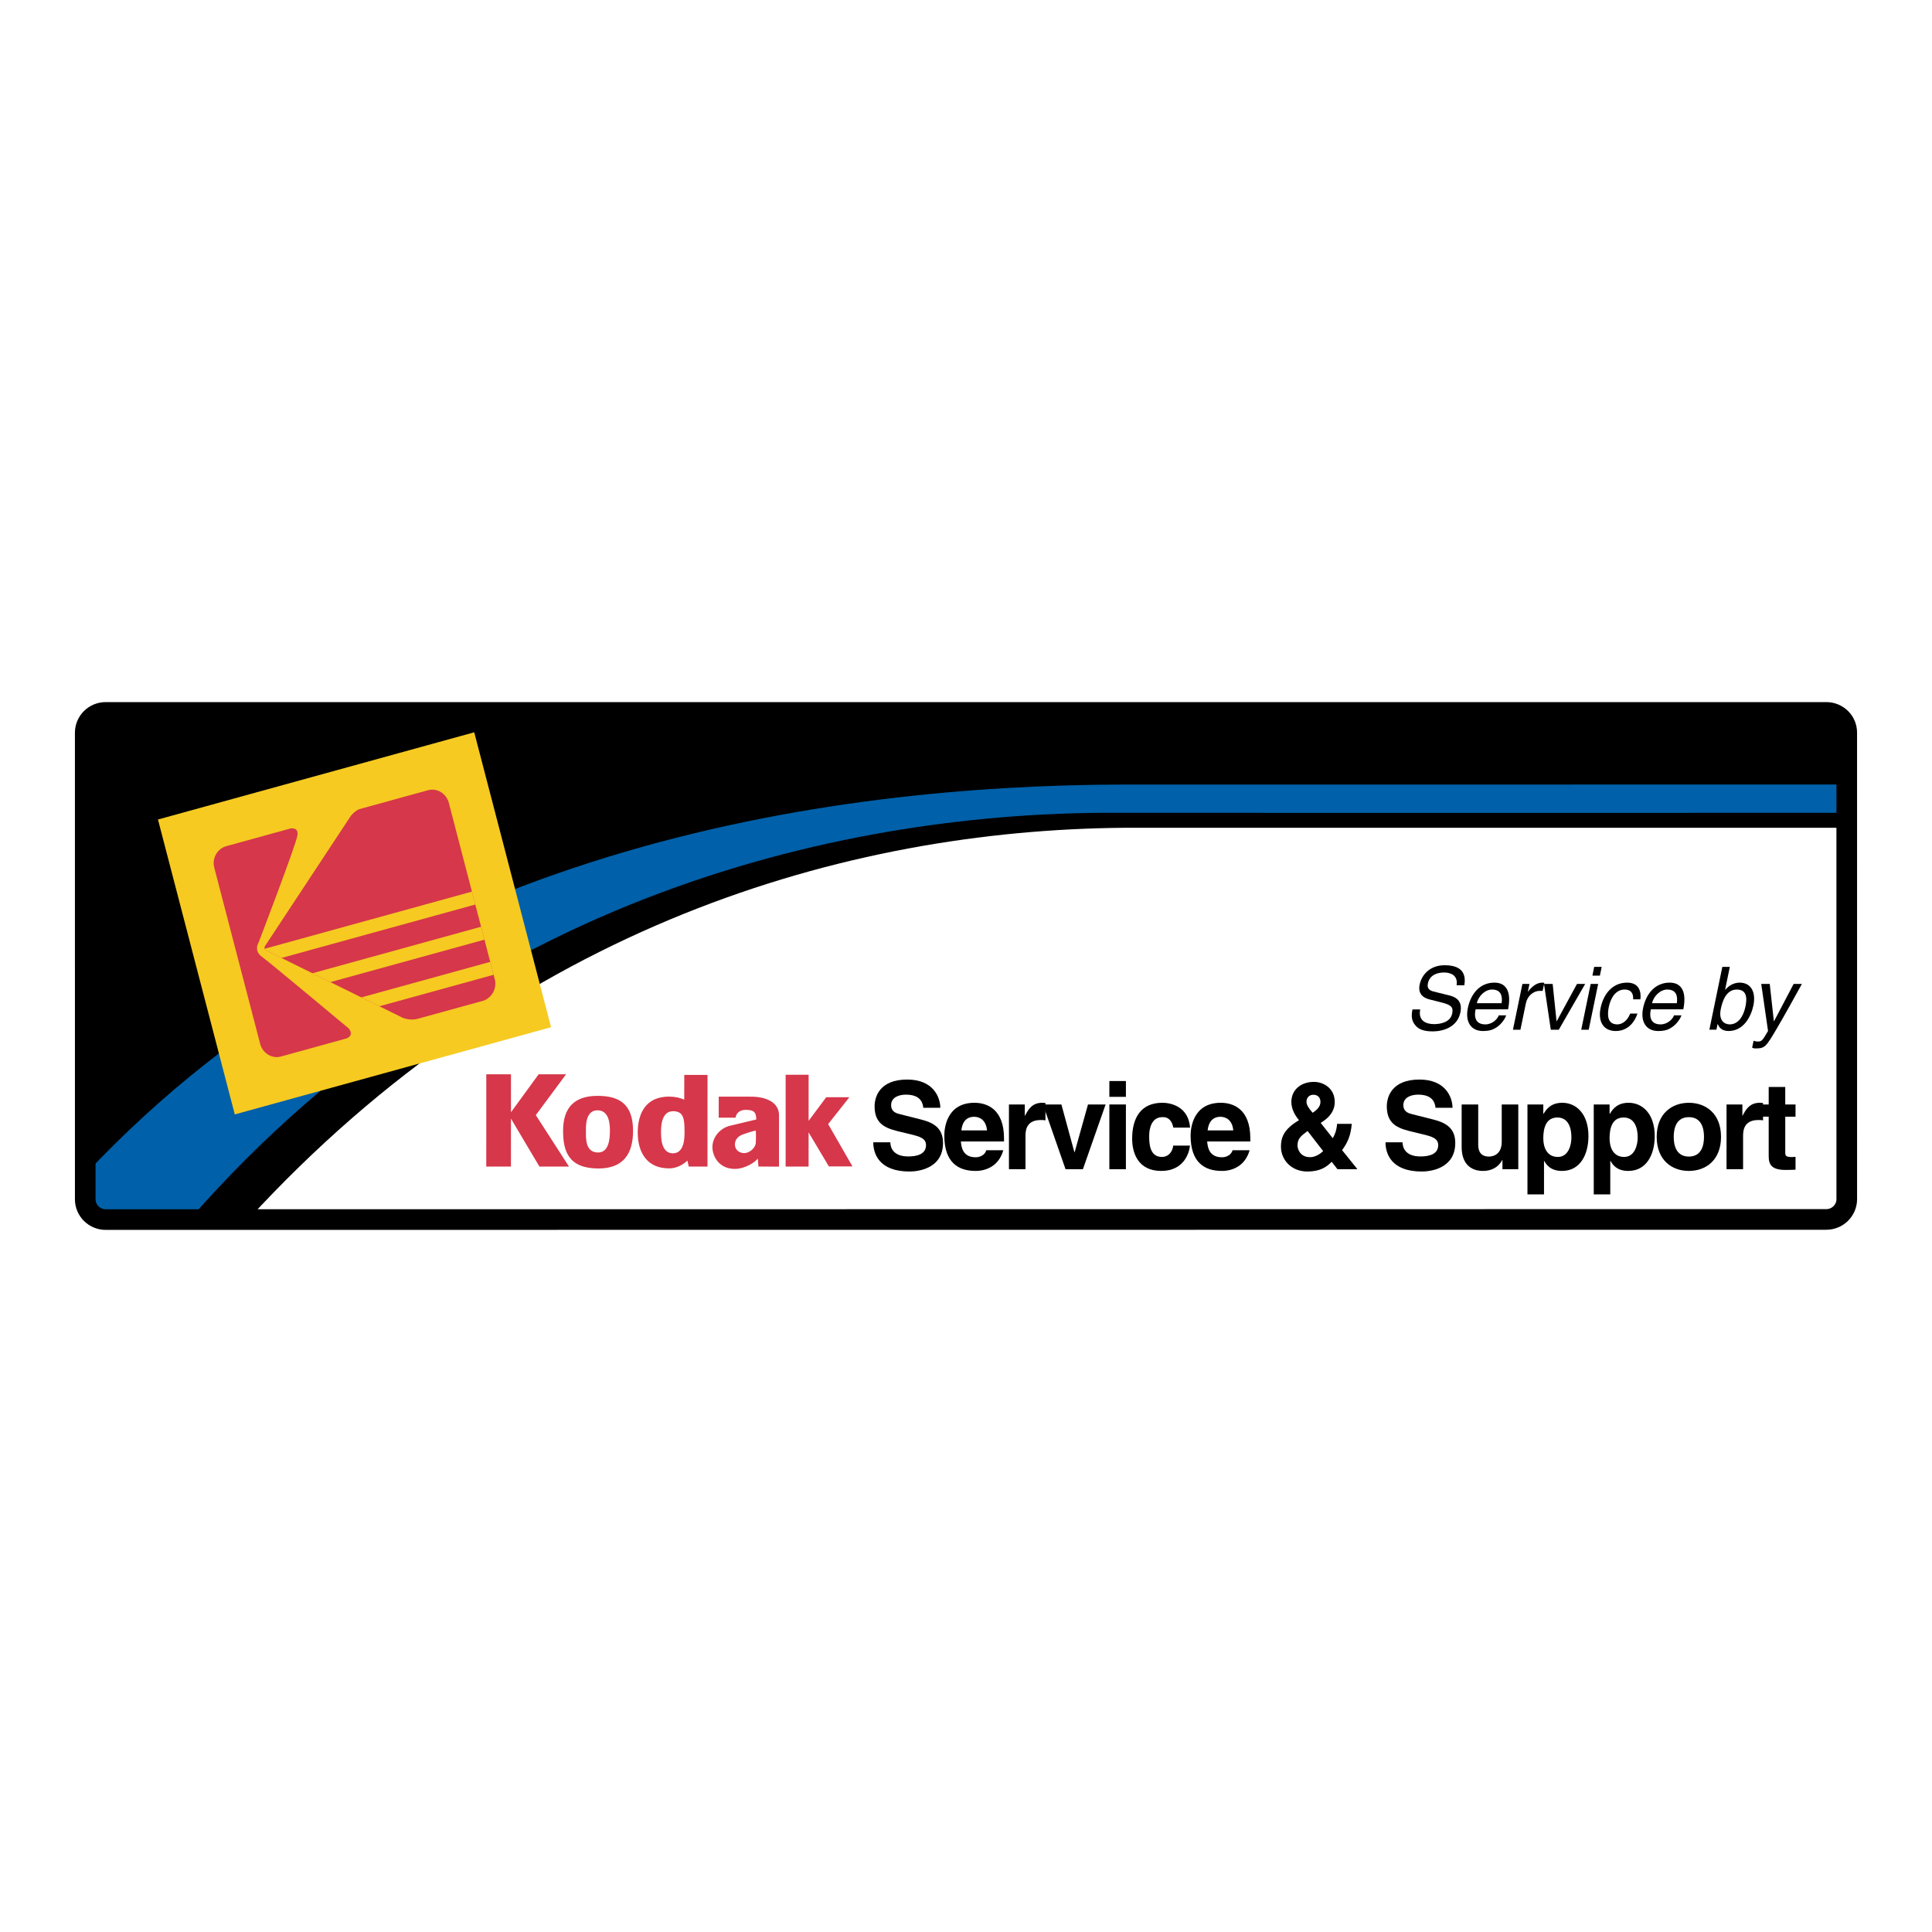 <?xml version="1.0" encoding="utf-8"?>
<!-- Generator: Adobe Illustrator 13.0.0, SVG Export Plug-In . SVG Version: 6.00 Build 14948)  -->
<!DOCTYPE svg PUBLIC "-//W3C//DTD SVG 1.0//EN" "http://www.w3.org/TR/2001/REC-SVG-20010904/DTD/svg10.dtd">
<svg version="1.0" id="Layer_1" xmlns="http://www.w3.org/2000/svg" xmlns:xlink="http://www.w3.org/1999/xlink" x="0px" y="0px"
	 width="192.756px" height="192.756px" viewBox="0 0 192.756 192.756" enable-background="new 0 0 192.756 192.756"
	 xml:space="preserve">
<g>
	<polygon fill-rule="evenodd" clip-rule="evenodd" fill="#FFFFFF" points="0,0 192.756,0 192.756,192.756 0,192.756 0,0 	"/>
	<path fill-rule="evenodd" clip-rule="evenodd" d="M182.209,71.078c1.127,0,2.041,0.893,2.041,2.015l0.002,46.544
		c0,1.119-0.915,2.027-2.041,2.027l-171.665,0.014c-1.127,0-2.041-0.906-2.041-2.025L8.504,73.107c0-1.122,0.915-2.029,2.041-2.029
		H182.209L182.209,71.078z"/>
	<path fill-rule="evenodd" clip-rule="evenodd" fill="#FFFFFF" d="M24.747,121.678c27.015-29.452,59.764-38.85,87.351-39.089
		c0.007-0.008,64.197-0.001,72.152-0.001l0.002,37.049c0,1.119-0.915,2.027-2.041,2.027L24.747,121.678L24.747,121.678z"/>
	<path fill-rule="evenodd" clip-rule="evenodd" fill="#0060A9" d="M184.25,78.271l-72.104,0.002
		C82.343,78.34,39.13,84.519,8.505,117.16v2.492c0,1.119,0.914,2.025,2.041,2.025h8.364c29.719-34.034,68.506-40.843,93.291-40.58
		c0.01,0.01,65.336,0.001,72.049,0V78.271L184.25,78.271z"/>
	<path fill="none" stroke="#000000" stroke-width="2.059" stroke-miterlimit="2.613" d="M182.209,71.078
		c1.127,0,2.041,0.893,2.041,2.015l0.002,46.544c0,1.119-0.915,2.027-2.041,2.027l-171.665,0.014c-1.127,0-2.041-0.906-2.041-2.025
		L8.504,73.107c0-1.122,0.915-2.029,2.041-2.029H182.209L182.209,71.078z"/>
	<polygon fill-rule="evenodd" clip-rule="evenodd" fill="#F6CA21" points="15.76,81.762 47.314,73.061 54.979,102.484 
		23.424,111.186 15.76,81.762 	"/>
	<path fill-rule="evenodd" clip-rule="evenodd" fill="#D6374A" d="M48.324,99.814l-6.622,1.824
		c-0.998,0.277-1.812-0.236-1.812-0.236s-12.937-6.372-13.313-6.57c-0.337-0.176-0.122-0.468-0.122-0.468l8.549-12.966
		c0.469-0.565,0.862-0.673,0.862-0.673L42.7,78.84c0.907-0.248,1.836,0.332,2.081,1.267l0.309,1.187l4.253,16.333l-0.009-0.031
		c0.304,0.918-0.21,1.932-1.101,2.244L48.324,99.814L48.324,99.814z"/>
	<path fill-rule="evenodd" clip-rule="evenodd" fill="#F6CA21" d="M36.052,99.51l12.858-3.544l0.335,1.288l-11.397,3.142
		C37.315,100.133,36.706,99.832,36.052,99.51L36.052,99.51z"/>
	<path fill-rule="evenodd" clip-rule="evenodd" fill="#F6CA21" d="M26.404,94.658l20.681-5.701l0.336,1.287l-19.343,5.333
		c-0.859-0.425-1.425-0.706-1.5-0.745C26.479,94.781,26.427,94.718,26.404,94.658L26.404,94.658z"/>
	<path fill-rule="evenodd" clip-rule="evenodd" fill="#F6CA21" d="M31.167,97.102l16.83-4.641l0.335,1.288l-15.372,4.238
		C32.354,97.688,31.749,97.389,31.167,97.102L31.167,97.102z"/>
	<path fill-rule="evenodd" clip-rule="evenodd" fill="#D6374A" d="M25.939,104.078c0.222,0.977,1.151,1.557,2.036,1.346l6.622-1.826
		c0.783-0.348,0.196-0.99,0.196-0.99s-8.076-6.743-8.753-7.225c-0.738-0.601-0.228-1.377-0.228-1.377s3.742-9.769,3.863-10.669
		c0.138-0.842-0.694-0.679-0.694-0.679l-6.35,1.75c-0.885,0.211-1.485,1.146-1.271,2.091l0.057,0.218L25.939,104.078L25.939,104.078
		z"/>
	<path fill-rule="evenodd" clip-rule="evenodd" d="M145.323,98.299c0.158-0.967-0.559-1.273-1.245-1.273
		c-0.519,0-1.423,0.148-1.619,1.1c-0.109,0.533,0.218,0.707,0.558,0.795l1.654,0.41c0.749,0.193,1.24,0.682,1.034,1.676
		c-0.306,1.484-1.73,1.895-2.774,1.895c-1.127,0-1.496-0.35-1.716-0.602c-0.417-0.48-0.411-1.004-0.29-1.59h0.771
		c-0.234,1.135,0.597,1.467,1.378,1.467c0.593,0,1.626-0.158,1.812-1.055c0.135-0.656-0.118-0.865-1.07-1.109l-1.185-0.297
		c-0.378-0.098-1.219-0.385-0.993-1.475c0.201-0.979,1.02-1.94,2.495-1.94c2.131,0,2.071,1.309,1.964,1.999H145.323L145.323,98.299z
		"/>
	<path fill-rule="evenodd" clip-rule="evenodd" d="M150.276,101.303c-0.07,0.219-0.407,0.865-1.047,1.248
		c-0.232,0.141-0.557,0.314-1.27,0.314c-1.247,0-1.784-0.969-1.513-2.287c0.292-1.414,1.187-2.541,2.654-2.541
		c1.282,0,1.691,1.049,1.359,2.664h-3.24c-0.196,0.951,0.122,1.502,0.979,1.502c0.704,0,1.235-0.561,1.33-0.9H150.276
		L150.276,101.303L150.276,101.303z M149.815,100.09c0.104-0.709-0.051-1.363-0.958-1.363c-0.687,0-1.365,0.654-1.511,1.363H149.815
		L149.815,100.09z"/>
	<path fill-rule="evenodd" clip-rule="evenodd" d="M151.694,102.734h-0.747l0.944-4.566h0.703l-0.156,0.762h0.017
		c0.408-0.533,0.872-0.893,1.432-0.893c0.092,0,0.134,0.012,0.189,0.027l-0.164,0.795h-0.28c-0.695,0-1.253,0.559-1.39,1.223
		L151.694,102.734L151.694,102.734z"/>
	<polygon fill-rule="evenodd" clip-rule="evenodd" points="157.337,98.168 158.152,98.168 155.521,102.734 154.723,102.734 
		154.046,98.168 154.91,98.168 155.297,101.889 155.313,101.889 157.337,98.168 	"/>
	<path fill-rule="evenodd" clip-rule="evenodd" d="M158.506,102.734h-0.746l0.943-4.566h0.746L158.506,102.734L158.506,102.734
		L158.506,102.734z M158.875,97.34l0.179-0.873h0.747l-0.18,0.873H158.875L158.875,97.34z"/>
	<path fill-rule="evenodd" clip-rule="evenodd" d="M162.94,99.705c0.033-0.609-0.221-0.979-0.85-0.979
		c-0.925,0-1.408,0.908-1.577,1.721c-0.161,0.785-0.175,1.756,0.852,1.756c0.5,0,1.013-0.385,1.284-1.082h0.72
		c-0.226,0.723-0.869,1.744-2.167,1.744c-1.248,0-1.784-0.969-1.513-2.287c0.293-1.414,1.187-2.541,2.654-2.541
		c1.162,0,1.423,0.875,1.318,1.668H162.94L162.94,99.705z"/>
	<path fill-rule="evenodd" clip-rule="evenodd" d="M167.76,101.303c-0.071,0.219-0.407,0.865-1.047,1.248
		c-0.232,0.141-0.557,0.314-1.269,0.314c-1.248,0-1.785-0.969-1.513-2.287c0.292-1.414,1.186-2.541,2.653-2.541
		c1.281,0,1.692,1.049,1.358,2.664h-3.241c-0.194,0.951,0.123,1.502,0.98,1.502c0.703,0,1.235-0.561,1.331-0.9H167.76
		L167.76,101.303L167.76,101.303z M167.298,100.09c0.104-0.709-0.049-1.363-0.957-1.363c-0.688,0-1.365,0.654-1.513,1.363H167.298
		L167.298,100.09z"/>
	<path fill-rule="evenodd" clip-rule="evenodd" d="M170.544,102.734l1.294-6.268h0.747l-0.47,2.279h0.017
		c0.421-0.48,0.907-0.697,1.426-0.709c1.181,0,1.644,0.996,1.379,2.279c-0.226,1.092-0.967,2.549-2.478,2.549
		c-0.755,0-0.977-0.445-1.078-0.697h-0.016l-0.118,0.566H170.544L170.544,102.734L170.544,102.734z M173.28,98.727
		c-1.077,0-1.444,1.197-1.596,1.939c-0.25,1.213,0.42,1.537,0.895,1.537c0.814,0,1.354-0.76,1.562-1.764
		C174.261,99.854,174.434,98.727,173.28,98.727L173.28,98.727z"/>
	<path fill-rule="evenodd" clip-rule="evenodd" d="M178.951,98.168h0.824c-0.827,1.494-1.644,2.986-2.521,4.479
		c-1.086,1.852-1.184,1.955-2.144,1.955c-0.111,0-0.187-0.035-0.299-0.068l0.144-0.699c0.087,0.035,0.23,0.078,0.435,0.078
		c0.39,0,0.455-0.111,1.007-1.055l-0.678-4.689h0.849l0.41,3.721h0.018L178.951,98.168L178.951,98.168z"/>
	<path fill-rule="evenodd" clip-rule="evenodd" d="M87.126,113.969c0,1.082,0.53,2.914,3.621,2.914c0.743,0,3.338-0.23,3.338-2.854
		c0-1.564-1.062-2.049-2.217-2.342l-2.064-0.52c-0.353-0.086-0.896-0.23-0.896-0.912c0-0.789,0.803-1.043,1.476-1.043
		c1.544,0,1.686,0.92,1.733,1.311h1.699c-0.012-1.068-0.708-2.816-3.303-2.816c-2.748,0-3.255,1.711-3.255,2.682
		c0,1.918,1.32,2.236,2.69,2.562l0.908,0.219c0.896,0.219,1.532,0.4,1.532,1.078c0,0.926-0.931,1.131-1.769,1.131
		c-1.545,0-1.781-0.924-1.792-1.41H87.126L87.126,113.969z"/>
	<path fill-rule="evenodd" clip-rule="evenodd" d="M98.402,114.76c-0.129,0.461-0.601,0.701-1.062,0.701
		c-1.333,0-1.427-1.09-1.474-1.576h4.305v-0.303c0-2.949-1.711-3.557-2.95-3.557c-2.749,0-3.007,2.488-3.007,3.266
		c0,2.658,1.356,3.533,3.125,3.533c1.075,0,2.325-0.512,2.76-2.064H98.402L98.402,114.76L98.402,114.76z M95.913,112.779
		c0.094-0.848,0.507-1.357,1.287-1.357c0.53,0,1.179,0.314,1.275,1.357H95.913L95.913,112.779z"/>
	<path fill-rule="evenodd" clip-rule="evenodd" d="M100.663,116.652h1.649v-3.361c0-0.717,0.236-1.545,1.522-1.545
		c0.154,0,0.331,0,0.472,0.029v-1.725c-0.105-0.014-0.213-0.025-0.317-0.025c-1.003,0-1.38,0.631-1.723,1.287h-0.023v-1.119h-1.58
		V116.652L100.663,116.652z"/>
	<polygon fill-rule="evenodd" clip-rule="evenodd" points="110.307,110.193 108.55,110.193 107.217,114.955 107.192,114.955 
		105.896,110.193 104.056,110.193 106.309,116.652 108.042,116.652 110.307,110.193 	"/>
	<path fill-rule="evenodd" clip-rule="evenodd" d="M110.681,116.652h1.651v-6.459h-1.651V116.652L110.681,116.652L110.681,116.652z
		 M110.681,109.432h1.651v-1.578h-1.651V109.432L110.681,109.432z"/>
	<path fill-rule="evenodd" clip-rule="evenodd" d="M117.045,114.297c0,0.305-0.281,1.131-1.119,1.131
		c-1.251,0-1.273-1.398-1.273-2.1c0-0.803,0.271-1.869,1.309-1.869c0.767-0.049,1.025,0.617,1.098,1.043h1.675
		c-0.155-2.014-1.782-2.477-2.772-2.477c-2.124,0-3.008,1.494-3.008,3.58c0,1.361,0.541,3.219,2.9,3.219
		c2.3,0,2.808-1.857,2.867-2.527H117.045L117.045,114.297z"/>
	<path fill-rule="evenodd" clip-rule="evenodd" d="M122.975,114.76c-0.131,0.461-0.602,0.701-1.062,0.701
		c-1.331,0-1.428-1.09-1.474-1.576h4.306v-0.303c0-2.949-1.71-3.557-2.949-3.557c-2.748,0-3.009,2.488-3.009,3.266
		c0,2.658,1.356,3.533,3.126,3.533c1.073,0,2.324-0.512,2.76-2.064H122.975L122.975,114.76L122.975,114.76z M120.484,112.779
		c0.097-0.848,0.508-1.357,1.287-1.357c0.531,0,1.18,0.314,1.273,1.357H120.484L120.484,112.779z"/>
	<path fill-rule="evenodd" clip-rule="evenodd" d="M131.741,109.941c0,0.447-0.33,0.789-0.777,1.08
		c-0.402-0.449-0.615-0.803-0.615-1.092c0-0.463,0.32-0.705,0.685-0.705C131.436,109.225,131.741,109.455,131.741,109.941
		L131.741,109.941L131.741,109.941z M133.899,114.748c0.566-0.766,0.861-1.445,0.969-2.623h-1.464
		c-0.059,0.668-0.225,1.092-0.436,1.432l-1.202-1.529c0.341-0.207,1.403-0.85,1.403-2.076c0-1.395-1.145-2.012-2.077-2.012
		c-1.321,0-2.253,0.812-2.253,2.002c0,0.752,0.412,1.408,0.767,1.82l-0.177,0.107c-1.403,0.875-1.628,1.701-1.628,2.537
		c0,1.301,1.026,2.477,2.642,2.477c1.275,0,1.923-0.461,2.419-0.971l0.578,0.74h1.992L133.899,114.748L133.899,114.748
		L133.899,114.748z M132.013,114.846c-0.282,0.266-0.768,0.605-1.31,0.605c-0.99,0-1.249-0.814-1.249-1.154
		c0-0.691,0.305-0.934,1.002-1.457L132.013,114.846L132.013,114.846z"/>
	<path fill-rule="evenodd" clip-rule="evenodd" d="M138.232,113.969c0,1.082,0.531,2.914,3.621,2.914
		c0.742,0,3.339-0.23,3.339-2.854c0-1.564-1.062-2.049-2.219-2.342l-2.062-0.52c-0.354-0.086-0.897-0.23-0.897-0.912
		c0-0.789,0.802-1.043,1.475-1.043c1.546,0,1.687,0.92,1.732,1.311h1.7c-0.013-1.068-0.707-2.816-3.303-2.816
		c-2.749,0-3.256,1.711-3.256,2.682c0,1.918,1.321,2.236,2.69,2.562l0.906,0.219c0.896,0.219,1.533,0.4,1.533,1.078
		c0,0.926-0.93,1.131-1.768,1.131c-1.547,0-1.782-0.924-1.794-1.41H138.232L138.232,113.969z"/>
	<path fill-rule="evenodd" clip-rule="evenodd" d="M151.479,110.193h-1.651v3.729c0,1.152-0.731,1.469-1.274,1.469
		c-0.506,0-1.072-0.193-1.072-1.189v-4.008h-1.653v4.25c0,1.65,0.897,2.381,2.136,2.381c0.874,0,1.534-0.391,1.912-1.082h0.022v0.91
		h1.581V110.193L151.479,110.193z"/>
	<path fill-rule="evenodd" clip-rule="evenodd" d="M153.974,113.57c0-1.031,0.272-2.076,1.405-2.076c1.05,0,1.402,0.959,1.402,1.979
		c0,0.766-0.293,1.955-1.356,1.955C154.376,115.428,153.974,114.529,153.974,113.57L153.974,113.57L153.974,113.57z
		 M153.974,110.193h-1.579v8.973h1.651v-3.34h0.022c0.201,0.354,0.615,0.998,1.771,0.998c1.863,0,2.641-1.701,2.641-3.473
		c0-2.232-1.226-3.326-2.606-3.326c-1.107,0-1.568,0.594-1.875,1.105h-0.024V110.193L153.974,110.193z"/>
	<path fill-rule="evenodd" clip-rule="evenodd" d="M160.587,113.57c0-1.031,0.271-2.076,1.404-2.076c1.05,0,1.403,0.959,1.403,1.979
		c0,0.766-0.295,1.955-1.356,1.955C160.987,115.428,160.587,114.529,160.587,113.57L160.587,113.57L160.587,113.57z
		 M160.587,110.193h-1.579v8.973h1.65v-3.34h0.024c0.199,0.354,0.612,0.998,1.769,0.998c1.864,0,2.642-1.701,2.642-3.473
		c0-2.232-1.226-3.326-2.606-3.326c-1.107,0-1.568,0.594-1.875,1.105h-0.024V110.193L160.587,110.193z"/>
	<path fill-rule="evenodd" clip-rule="evenodd" d="M171.706,113.424c0-2.33-1.521-3.398-3.207-3.398c-1.688,0-3.21,1.068-3.21,3.398
		c0,2.332,1.522,3.4,3.21,3.4C170.186,116.824,171.706,115.756,171.706,113.424L171.706,113.424L171.706,113.424z M170.008,113.424
		c0,0.824-0.235,1.967-1.509,1.967c-1.275,0-1.512-1.143-1.512-1.967s0.236-1.965,1.512-1.965
		C169.772,111.459,170.008,112.6,170.008,113.424L170.008,113.424z"/>
	<path fill-rule="evenodd" clip-rule="evenodd" d="M172.257,116.652h1.651v-3.361c0-0.717,0.236-1.545,1.521-1.545
		c0.152,0,0.329,0,0.471,0.029v-1.725c-0.105-0.014-0.213-0.025-0.318-0.025c-1.002,0-1.381,0.631-1.723,1.287h-0.021v-1.119h-1.581
		V116.652L172.257,116.652z"/>
	<path fill-rule="evenodd" clip-rule="evenodd" d="M178.115,108.447h-1.652v1.746h-0.848v1.217h0.848v3.92
		c0,0.838,0.26,1.395,1.688,1.395h0.21c0.262,0,0.521-0.012,0.78-0.023v-1.285c-0.118,0.012-0.236,0.023-0.341,0.023
		c-0.673,0-0.685-0.146-0.685-0.521v-3.508h1.025v-1.217h-1.025V108.447L178.115,108.447z"/>
	<path fill-rule="evenodd" clip-rule="evenodd" fill="#D6374A" d="M75.408,112.789c0.001,0,0.035,0.793-0.004,1.25
		c-0.043,0.504-0.634,1.01-1.155,1.008c-0.52-0.002-0.938-0.365-0.926-0.871c0.017-0.67,0.578-0.908,0.759-0.98
		C74.262,113.121,75.056,112.863,75.408,112.789L75.408,112.789L75.408,112.789L75.408,112.789z M75.456,111.691l-2.538,0.605
		c-1.096,0.227-1.848,1.188-1.84,2.158c0.009,0.975,0.719,2.182,2.251,2.168c1.058-0.01,2.071-0.719,2.276-1.037l0.065,0.799
		l2.052,0.012l0.001-5.199c-0.051-1.236-1.304-1.75-2.647-1.781l-3.368-0.002l-0.001,2.094h1.681
		c0.054-0.449,0.428-0.773,0.991-0.777C75.247,110.723,75.438,110.979,75.456,111.691L75.456,111.691L75.456,111.691z
		 M65.952,112.936c0,0.438-0.036,2.131,1.188,2.131c1.193,0,1.156-1.697,1.156-2.129c0.001-1.293-0.07-2.074-1.153-2.074
		c-1.21,0-1.192,1.695-1.193,2.072H65.952L65.952,112.936L65.952,112.936z M63.627,112.998c0.001-1.887,0.781-3.59,3.125-3.59
		c0.597,0,1.101,0.119,1.513,0.305l0.007-2.471h2.317l-0.003,9.148h-1.869l-0.135-0.594c-0.518,0.477-1.149,0.773-1.832,0.773
		C64.521,116.57,63.627,114.934,63.627,112.998L63.627,112.998L63.627,112.998z M56.18,112.83c-0.002,1.988,0.518,3.75,3.529,3.75
		c2.543,0,3.45-1.543,3.45-3.748c0-2.635-1.309-3.498-3.541-3.498c-2.315,0-3.44,1.176-3.44,3.496H56.18L56.18,112.83L56.18,112.83z
		 M58.458,112.818c0-0.418-0.063-2.045,1.148-2.043c1.226,0,1.244,1.502,1.244,2.043c0,0.744-0.077,2.168-1.177,2.168
		C58.372,114.986,58.458,113.537,58.458,112.818L58.458,112.818L58.458,112.818z M80.675,111.824l1.76-2.354h2.307l-2.117,2.682
		l2.426,4.221h-2.356l-2.021-3.396l-0.001,3.414h-2.291l0.002-9.16h2.292V111.824L80.675,111.824L80.675,111.824z M53.457,111.256
		l3.311,5.131h-2.95l-2.84-4.785l-0.001,4.787h-2.462l0.003-9.205h2.462l-0.001,3.787l2.76-3.787h2.737L53.457,111.256
		L53.457,111.256z"/>
</g>
</svg>
